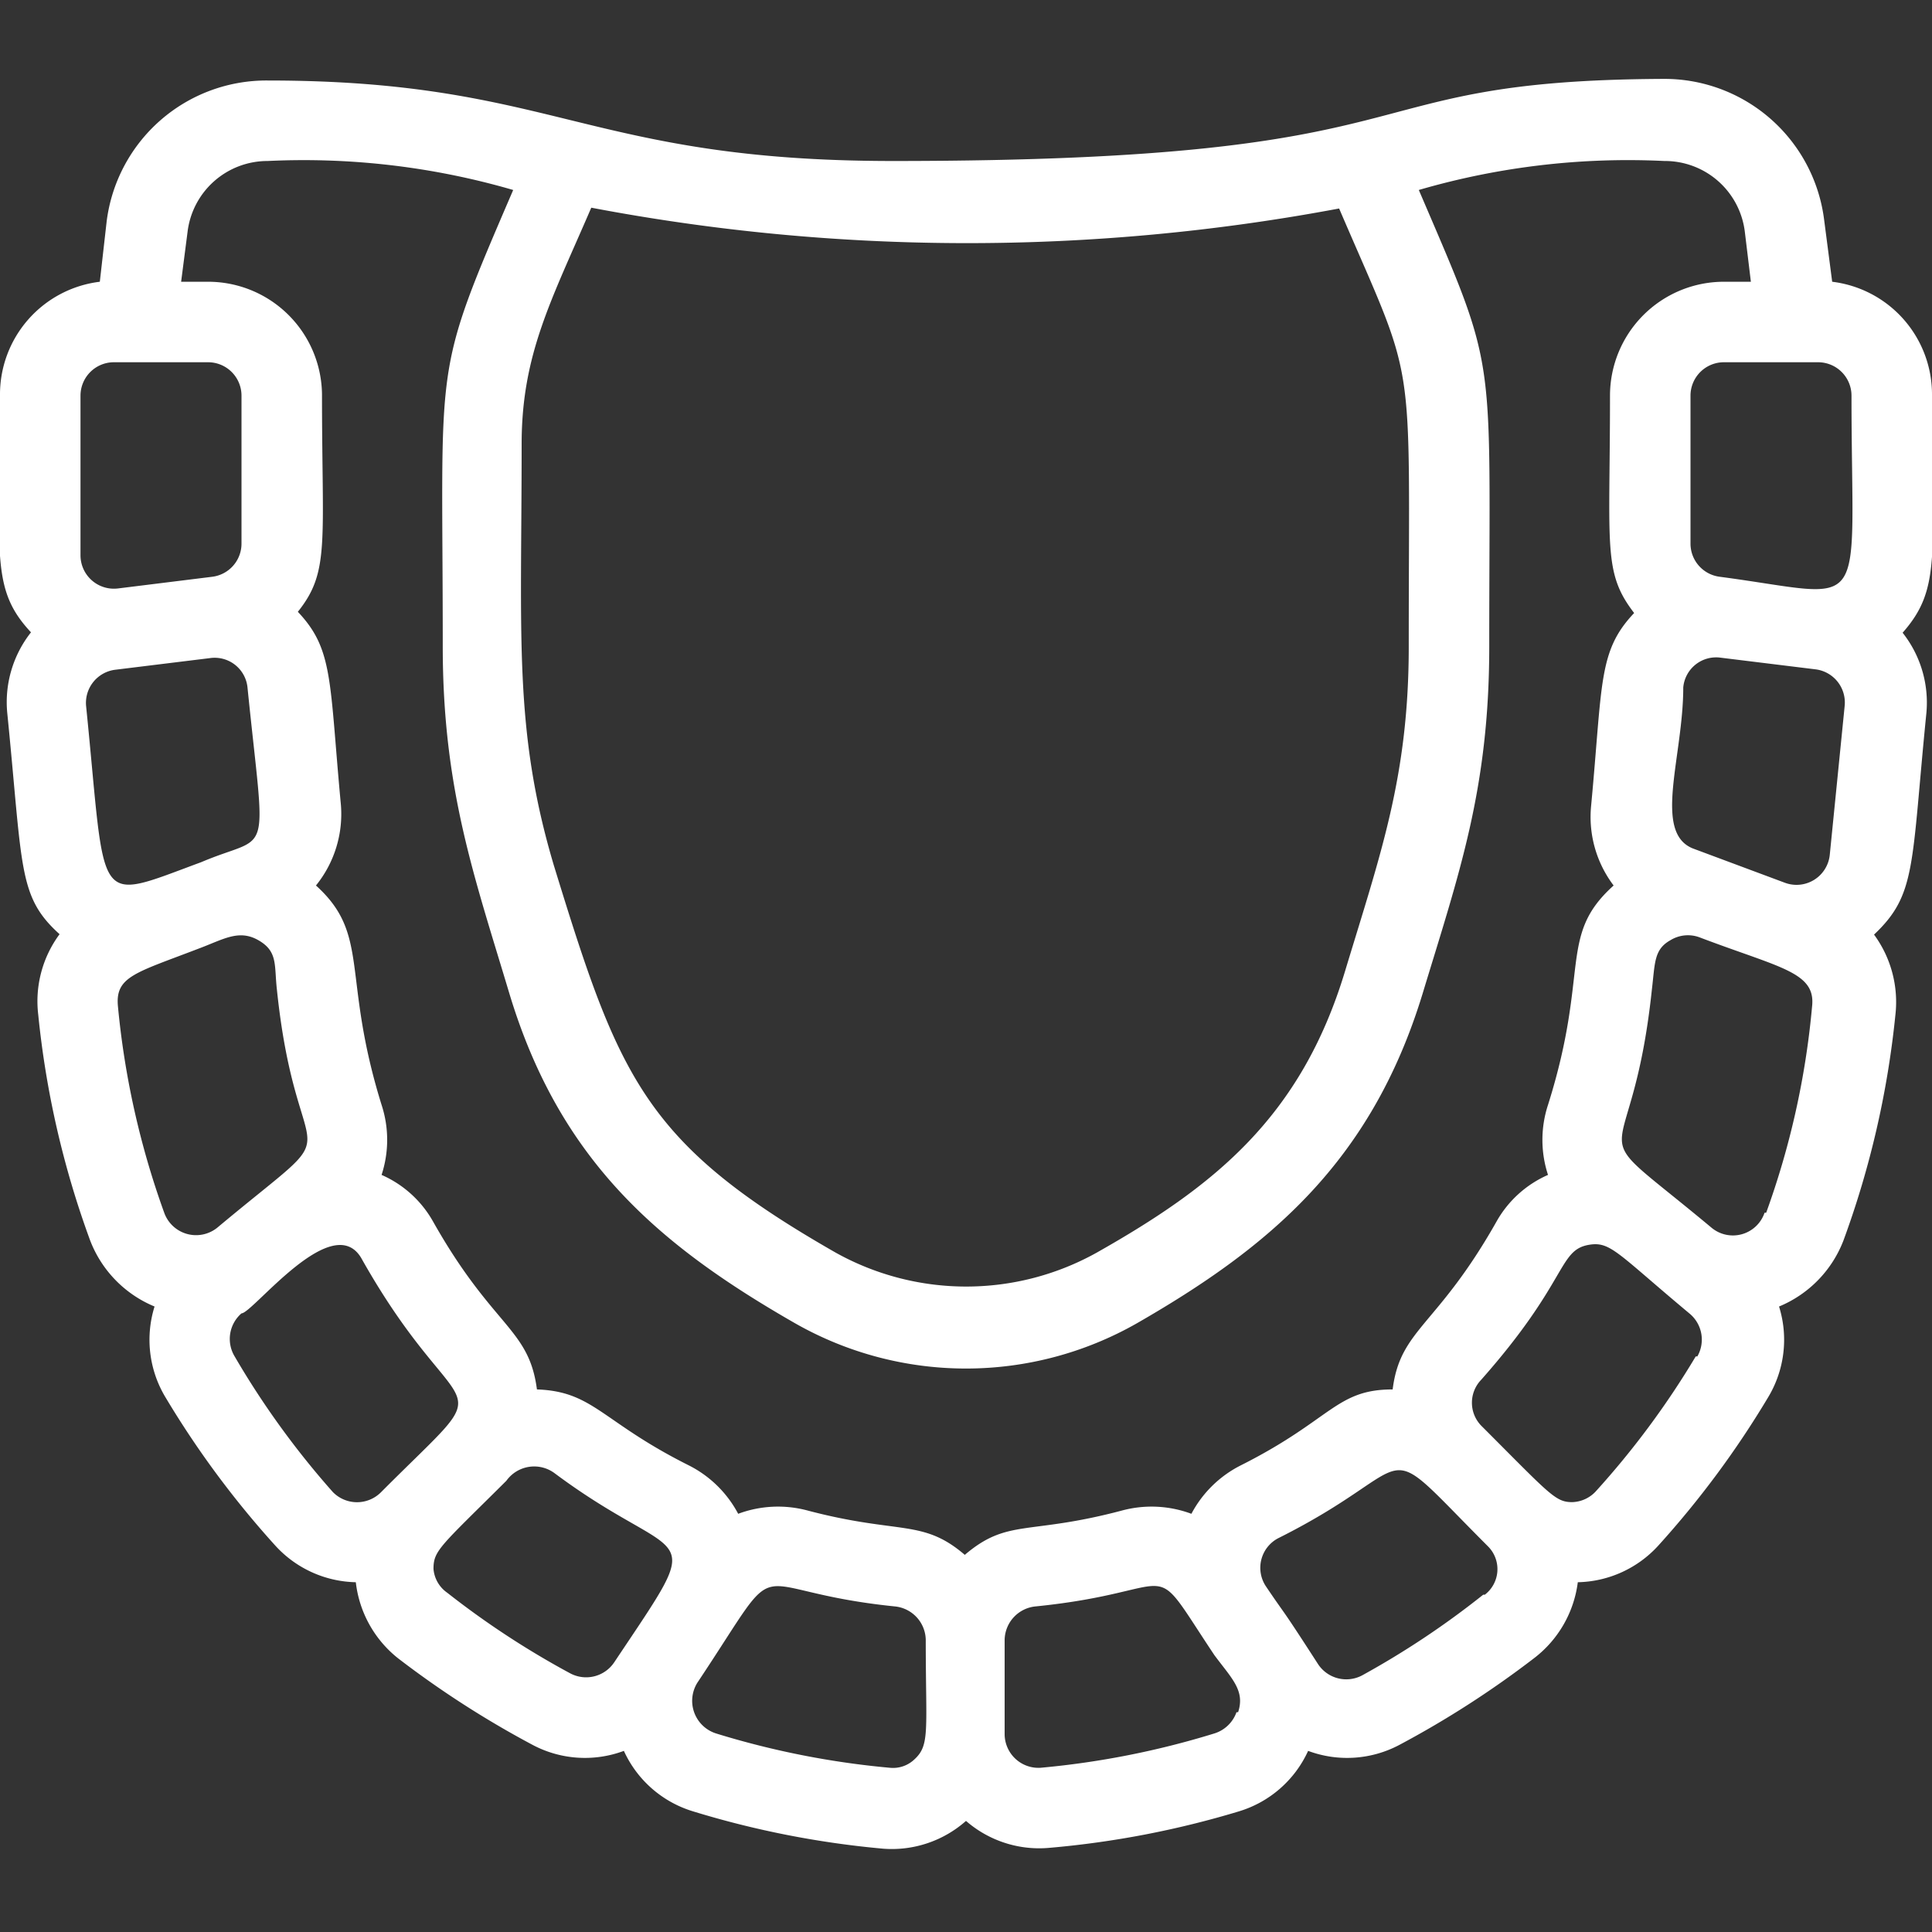 <svg xmlns="http://www.w3.org/2000/svg" viewBox="0 0 48 48" width="300" height="300" version="1.1" xmlns:xlink="http://www.w3.org/1999/xlink" xmlns:svgjs="http://svgjs.dev/svgjs"><rect x="0" y="0" width="48" height="48" fill="#333333" stroke="none"/><g width="100%" height="100%" transform="matrix(1,0,0,1,0,0)"><g id="jaw_top_view" data-name="jaw top view"><path d="M48,9.83A2.82,2.82,0,0,0,45.52,7l-.2-1.54a4,4,0,0,0-4-3.5C33.1,2,36.16,4,22.19,4,14.57,4,13.78,2,6.65,2a4,4,0,0,0-4,3.5L2.48,7A2.82,2.82,0,0,0,0,9.83c0,3.95-.25,4.79.77,5.88a2.8,2.8,0,0,0-.59,2c.39,3.88.26,4.56,1.3,5.5a2.8,2.8,0,0,0-.53,2,22.87,22.87,0,0,0,1.29,5.61,2.9,2.9,0,0,0,1.6,1.64,2.77,2.77,0,0,0,.28,2.27A23.24,23.24,0,0,0,6.84,38.4a2.78,2.78,0,0,0,2,.91A2.82,2.82,0,0,0,9.89,41.2a24,24,0,0,0,3.34,2.15,2.77,2.77,0,0,0,2.27.15A2.77,2.77,0,0,0,17.21,45a23.16,23.16,0,0,0,4.73.93A2.78,2.78,0,0,0,24,45.24a2.77,2.77,0,0,0,2.06.67A23.16,23.16,0,0,0,30.79,45,2.77,2.77,0,0,0,32.5,43.5a2.77,2.77,0,0,0,2.27-.15,24,24,0,0,0,3.34-2.15,2.82,2.82,0,0,0,1.09-1.89,2.78,2.78,0,0,0,2-.91,23.24,23.24,0,0,0,2.72-3.67,2.77,2.77,0,0,0,.28-2.27,2.9,2.9,0,0,0,1.6-1.64,22.9,22.9,0,0,0,1.29-5.6,2.83,2.83,0,0,0-.53-2c1.06-1,.92-1.71,1.3-5.5a2.8,2.8,0,0,0-.59-2C48.24,14.62,48,13.8,48,9.83Zm-2,0c0,5.6.52,5-3.27,4.5A.83.83,0,0,1,42,13.5V9.83A.83.83,0,0,1,42.83,9h2.34A.83.83,0,0,1,46,9.83Zm-.54,11.41a.83.83,0,0,1-1.12.69l-2.28-.85c-1-.4-.24-2.28-.24-4a.82.82,0,0,1,.93-.74l2.36.29a.83.83,0,0,1,.72.91ZM33.27,5.18C35.22,9.72,35,8.51,35,16.06c0,3.23-.7,5.15-1.58,8.06-1.1,3.65-3.27,5.36-6.17,7a6.66,6.66,0,0,1-6.49,0c-4.76-2.72-5.38-4.35-7-9.62-1-3.36-.8-5.65-.8-10.47,0-2.23.74-3.57,1.73-5.87A50,50,0,0,0,33.27,5.18ZM6.65,4a18.63,18.63,0,0,1,6.1.72C10.72,9.44,11,8.77,11,16.06c0,3.55.78,5.7,1.66,8.64,1.26,4.16,3.73,6.25,7.1,8.18a8.58,8.58,0,0,0,8.48,0c3.29-1.89,5.82-4,7.1-8.18.91-3,1.66-5.09,1.66-8.64,0-7.52.23-6.72-1.75-11.34A18.58,18.58,0,0,1,41.35,4a2,2,0,0,1,2,1.76L43.5,7h-.67A2.83,2.83,0,0,0,40,9.83c0,3.77-.18,4.39.6,5.4-.9.95-.78,1.73-1.07,4.8A2.82,2.82,0,0,0,40.09,22c-1.39,1.25-.58,2.12-1.63,5.45a2.79,2.79,0,0,0,0,1.74,2.72,2.72,0,0,0-1.28,1.16c-1.48,2.62-2.39,2.66-2.58,4.17-1.41,0-1.51.75-3.78,1.89a2.83,2.83,0,0,0-1.22,1.2,2.83,2.83,0,0,0-1.73-.08c-2.34.62-2.83.19-3.9,1.1-1.05-.9-1.62-.5-3.9-1.1a2.83,2.83,0,0,0-1.73.08,2.83,2.83,0,0,0-1.22-1.2c-2.18-1.09-2.37-1.84-3.78-1.89-.2-1.53-1.09-1.53-2.58-4.17a2.72,2.72,0,0,0-1.28-1.16,2.79,2.79,0,0,0,0-1.74c-1-3.22-.27-4.22-1.63-5.45A2.82,2.82,0,0,0,8.47,20c-.29-3.09-.18-3.86-1.07-4.8.8-1,.6-1.7.6-5.4A2.83,2.83,0,0,0,5.17,7H4.5l.16-1.24A2,2,0,0,1,6.65,4ZM5,21.42c-2.71,1-2.35,1.16-2.86-3.87a.83.83,0,0,1,.72-.91l2.36-.29a.82.82,0,0,1,.93.74h0C6.6,21.52,6.76,20.67,5,21.42ZM2,9.83A.83.83,0,0,1,2.83,9H5.17A.83.83,0,0,1,6,9.83V13.5a.83.83,0,0,1-.73.83l-2.34.29A.83.83,0,0,1,2,13.8ZM2.93,25c-.07-.74.44-.83,2-1.43.62-.23,1-.49,1.49-.21s.39.62.46,1.23c.51,4.91,2,3-1.48,5.91a.84.84,0,0,1-1.32-.37A20.81,20.81,0,0,1,2.93,25Zm2.9,8.7A.84.84,0,0,1,6,32.63c.28,0,2.3-2.65,3-1.33,2.5,4.42,3.59,2.64.47,5.77a.84.84,0,0,1-1.2,0A21,21,0,0,1,5.83,33.7Zm8.33,7.87a21.29,21.29,0,0,1-3.05-2,.8.8,0,0,1-.34-.59c0-.46.16-.55,1.81-2.19a.85.85,0,0,1,1.21-.18C17,39,17.65,37.72,15.26,41.3A.84.84,0,0,1,14.16,41.57Zm8.56,2.14a.77.77,0,0,1-.61.21,21.08,21.08,0,0,1-4.31-.85.85.85,0,0,1-.47-1.27c2.28-3.42,1-2.29,4.89-1.89a.85.85,0,0,1,.78.83C23,43,23.11,43.35,22.72,43.71Zm8-1.17a.85.85,0,0,1-.56.53,21.08,21.08,0,0,1-4.31.85.84.84,0,0,1-.89-.84V40.74a.85.85,0,0,1,.78-.83c3.75-.38,2.71-1.37,4.43,1.21C30.6,41.7,30.94,42,30.76,42.54Zm6.13-2.92a21.29,21.29,0,0,1-3,2,.84.84,0,0,1-1.1-.27c-1-1.55-.74-1.11-1.3-1.94a.83.83,0,0,1,.3-1.19c3.72-1.86,2.32-2.7,5.22.2A.8.8,0,0,1,36.89,39.62Zm5.28-5.92a21,21,0,0,1-2.49,3.36.83.83,0,0,1-.58.26c-.42,0-.55-.19-2.26-1.9a.82.82,0,0,1,0-1.14c2.15-2.43,1.91-3.21,2.66-3.35.55-.1.7.19,2.51,1.7h0A.84.84,0,0,1,42.17,33.7Zm1.71-3.57a.83.83,0,0,1-1.32.37c-3.44-2.87-2-1-1.48-5.91.08-.67.05-1,.46-1.23a.83.83,0,0,1,.73-.07c2,.76,2.89.86,2.79,1.72A20.38,20.38,0,0,1,43.88,30.13Z" fill="#ffffff" fill-opacity="1" data-original-color="#000000ff" stroke="none" stroke-opacity="1"/></g></g></svg>